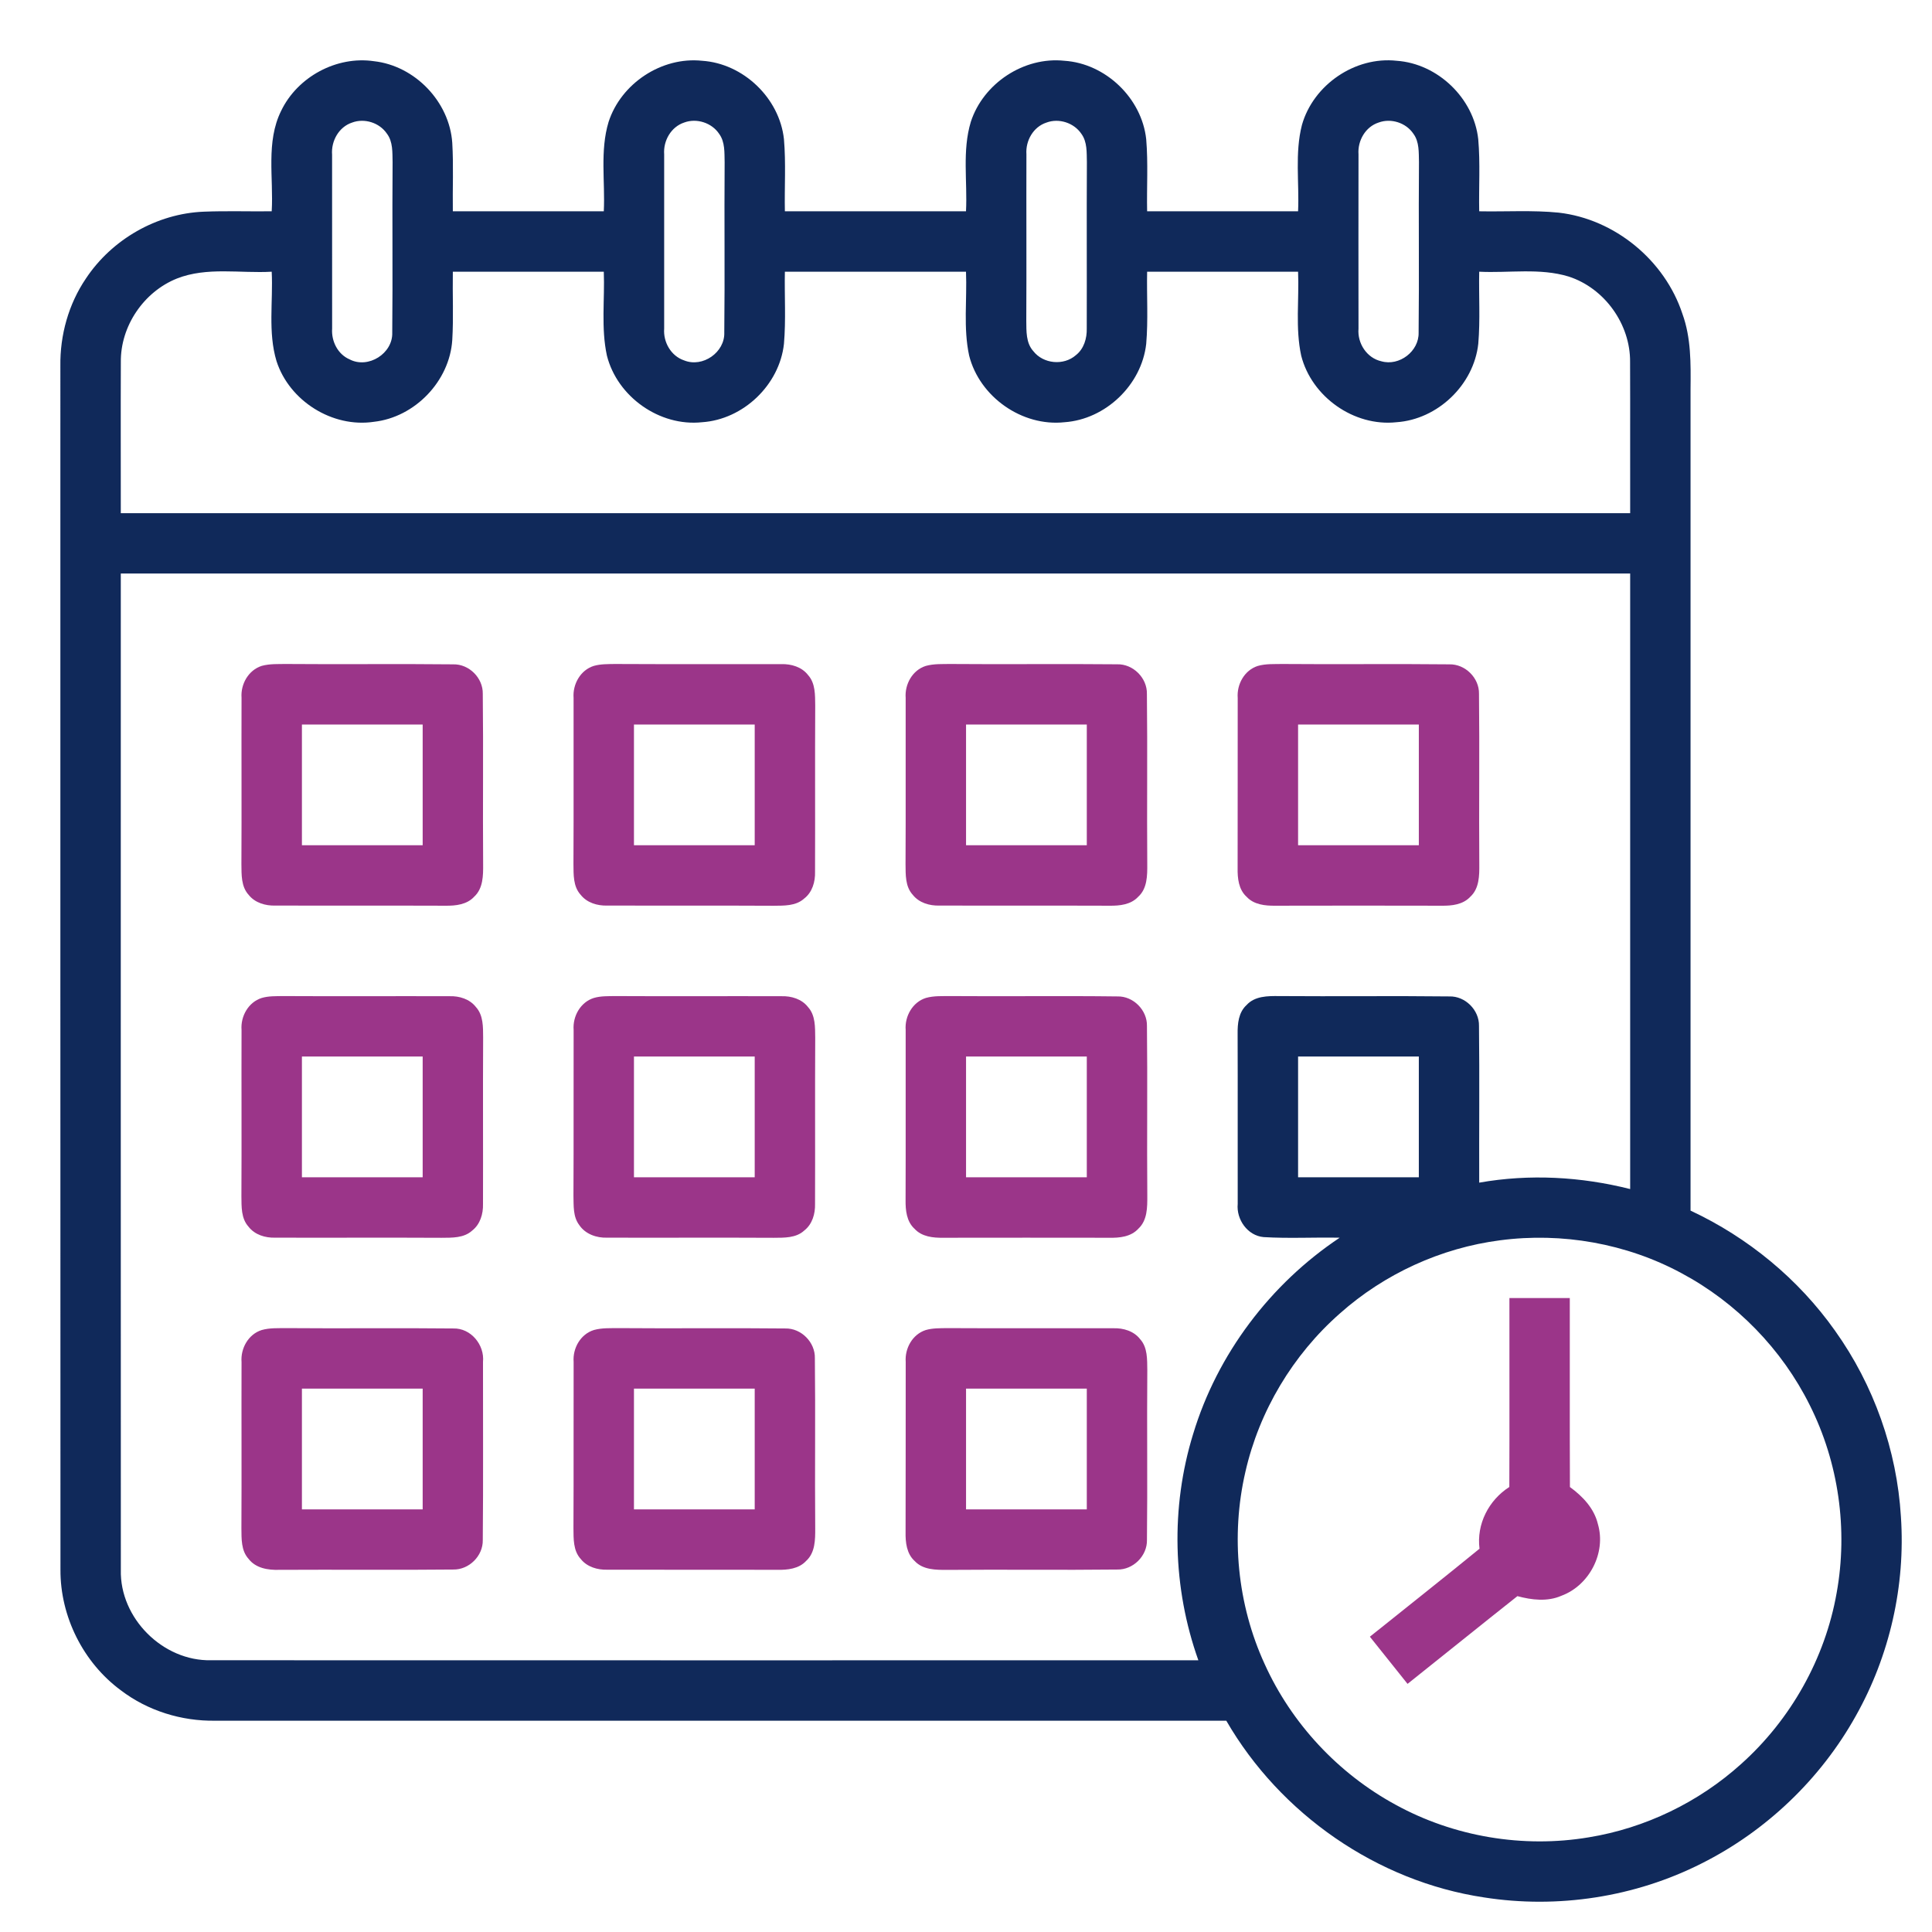 <svg width="44" height="44" viewBox="0 0 44 44" fill="none" xmlns="http://www.w3.org/2000/svg">
<path d="M6.403 2.524C6.775 1.75 7.666 1.268 8.518 1.394C9.45 1.498 10.237 2.317 10.3 3.253C10.331 3.772 10.305 4.293 10.313 4.812C11.459 4.812 12.605 4.812 13.751 4.812C13.784 4.135 13.661 3.435 13.86 2.777C14.144 1.899 15.07 1.287 15.989 1.384C16.928 1.445 17.753 2.234 17.854 3.17C17.901 3.716 17.864 4.265 17.875 4.812C19.25 4.812 20.625 4.812 22 4.812C22.035 4.134 21.91 3.433 22.11 2.774C22.395 1.897 23.32 1.286 24.24 1.384C25.179 1.445 26.003 2.235 26.104 3.17C26.15 3.717 26.114 4.265 26.125 4.812C27.271 4.812 28.417 4.812 29.563 4.812C29.592 4.158 29.486 3.486 29.651 2.845C29.91 1.931 30.861 1.28 31.808 1.384C32.745 1.449 33.565 2.238 33.666 3.171C33.714 3.717 33.677 4.265 33.688 4.812C34.292 4.824 34.898 4.783 35.5 4.843C36.778 4.99 37.915 5.929 38.316 7.148C38.514 7.693 38.507 8.279 38.501 8.851C38.501 15.091 38.501 21.331 38.501 27.571C39.809 28.182 40.959 29.128 41.793 30.308C42.674 31.543 43.201 33.027 43.292 34.541C43.399 36.11 43.036 37.708 42.265 39.078C41.465 40.514 40.224 41.701 38.754 42.438C37.236 43.207 35.475 43.476 33.795 43.212C31.362 42.847 29.157 41.313 27.928 39.188C20.253 39.188 12.576 39.188 4.9 39.188C4.134 39.2 3.365 38.962 2.754 38.497C1.896 37.865 1.371 36.815 1.377 35.749C1.373 26.611 1.376 17.474 1.375 8.336C1.365 7.632 1.561 6.925 1.958 6.341C2.548 5.452 3.57 4.864 4.638 4.821C5.154 4.8 5.672 4.818 6.188 4.812C6.233 4.052 6.051 3.234 6.403 2.524ZM8.02 2.791C7.716 2.89 7.539 3.212 7.563 3.523C7.563 4.843 7.562 6.163 7.564 7.483C7.544 7.77 7.691 8.068 7.963 8.185C8.386 8.405 8.951 8.051 8.933 7.572C8.947 6.281 8.93 4.99 8.941 3.698C8.935 3.477 8.953 3.23 8.811 3.043C8.642 2.794 8.301 2.686 8.02 2.791ZM15.583 2.79C15.282 2.889 15.103 3.206 15.126 3.515C15.125 4.837 15.125 6.16 15.126 7.483C15.102 7.791 15.281 8.108 15.581 8.208C16.002 8.379 16.513 8.024 16.495 7.569C16.51 6.278 16.493 4.987 16.503 3.696C16.497 3.477 16.515 3.235 16.378 3.048C16.211 2.796 15.866 2.685 15.583 2.79ZM23.831 2.792C23.532 2.89 23.354 3.205 23.376 3.513C23.372 4.776 23.38 6.04 23.373 7.303C23.376 7.54 23.363 7.81 23.534 7.998C23.761 8.289 24.225 8.332 24.502 8.089C24.686 7.945 24.756 7.706 24.75 7.48C24.754 6.218 24.746 4.956 24.753 3.694C24.747 3.476 24.764 3.234 24.628 3.048C24.459 2.796 24.115 2.685 23.831 2.792ZM31.399 2.79C31.096 2.887 30.916 3.205 30.939 3.515C30.937 4.838 30.937 6.163 30.939 7.486C30.911 7.819 31.129 8.155 31.46 8.228C31.868 8.345 32.319 8 32.308 7.575C32.323 6.28 32.305 4.985 32.316 3.69C32.31 3.473 32.326 3.231 32.189 3.046C32.022 2.796 31.681 2.686 31.399 2.79ZM4.03 6.343C3.272 6.646 2.741 7.43 2.752 8.248C2.747 9.395 2.752 10.541 2.751 11.688C14.209 11.688 25.667 11.688 37.126 11.688C37.123 10.54 37.129 9.392 37.124 8.245C37.133 7.385 36.543 6.562 35.725 6.298C35.066 6.097 34.365 6.222 33.688 6.188C33.677 6.734 33.713 7.281 33.667 7.827C33.566 8.763 32.743 9.553 31.802 9.616C30.837 9.72 29.872 9.038 29.634 8.1C29.498 7.472 29.589 6.824 29.563 6.188C28.417 6.188 27.271 6.188 26.125 6.188C26.114 6.736 26.151 7.286 26.104 7.832C26 8.766 25.178 9.552 24.242 9.616C23.277 9.72 22.31 9.039 22.072 8.1C21.936 7.473 22.026 6.824 22 6.188C20.625 6.188 19.25 6.188 17.875 6.188C17.864 6.735 17.901 7.284 17.854 7.831C17.752 8.766 16.928 9.554 15.988 9.616C15.023 9.719 14.059 9.037 13.822 8.099C13.686 7.471 13.775 6.823 13.751 6.188C12.605 6.188 11.459 6.188 10.313 6.188C10.304 6.707 10.331 7.226 10.3 7.745C10.239 8.681 9.449 9.502 8.517 9.606C7.571 9.749 6.589 9.131 6.297 8.223C6.099 7.564 6.222 6.864 6.188 6.188C5.471 6.229 4.716 6.073 4.03 6.343ZM2.751 13.062C2.752 20.626 2.748 28.188 2.752 35.752C2.724 36.852 3.71 37.837 4.81 37.811C12.303 37.815 19.798 37.811 27.292 37.812C26.704 36.165 26.657 34.331 27.173 32.658C27.722 30.84 28.932 29.24 30.511 28.188C29.933 28.176 29.354 28.209 28.777 28.174C28.411 28.141 28.154 27.772 28.188 27.418C28.185 26.128 28.191 24.837 28.186 23.547C28.183 23.315 28.206 23.057 28.389 22.89C28.576 22.683 28.872 22.682 29.129 22.685C30.422 22.695 31.716 22.678 33.008 22.693C33.369 22.682 33.691 23.004 33.683 23.365C33.697 24.554 33.684 25.744 33.688 26.934C34.828 26.732 36.005 26.797 37.126 27.08C37.126 22.407 37.126 17.735 37.126 13.062C25.667 13.062 14.209 13.062 2.751 13.062ZM29.563 24.062C29.563 24.979 29.563 25.895 29.563 26.812C30.48 26.812 31.396 26.812 32.313 26.812C32.313 25.895 32.313 24.979 32.313 24.062C31.396 24.062 30.48 24.062 29.563 24.062ZM34.163 28.247C32.816 28.421 31.527 29.012 30.514 29.914C29.444 30.855 28.677 32.136 28.362 33.525C28.027 34.978 28.179 36.54 28.801 37.896C29.412 39.249 30.477 40.391 31.781 41.1C33.111 41.831 34.687 42.095 36.183 41.844C37.468 41.635 38.688 41.045 39.655 40.172C40.784 39.161 41.567 37.768 41.829 36.274C42.089 34.833 41.874 33.31 41.216 32.001C40.584 30.729 39.546 29.663 38.292 28.994C37.04 28.319 35.573 28.061 34.163 28.247Z" fill="#10295A"/>
<path d="M5.96 15.165C6.145 15.114 6.34 15.125 6.53 15.122C7.794 15.133 9.058 15.116 10.322 15.13C10.683 15.121 11.002 15.44 10.995 15.8C11.01 17.094 10.993 18.387 11.003 19.681C11.005 19.938 11.004 20.233 10.8 20.421C10.634 20.603 10.376 20.63 10.145 20.627C8.852 20.622 7.56 20.628 6.268 20.624C6.044 20.63 5.807 20.561 5.664 20.381C5.49 20.192 5.501 19.92 5.498 19.681C5.505 18.417 5.497 17.153 5.501 15.89C5.478 15.581 5.658 15.262 5.96 15.165ZM6.876 16.5C6.876 17.417 6.876 18.333 6.876 19.25C7.793 19.25 8.709 19.25 9.626 19.25C9.626 18.333 9.626 17.417 9.626 16.5C8.709 16.5 7.793 16.5 6.876 16.5Z" fill="#9B3589"/>
<path d="M13.525 15.165C13.68 15.121 13.843 15.125 14.002 15.122C15.267 15.129 16.531 15.122 17.795 15.125C18.021 15.119 18.261 15.189 18.403 15.374C18.573 15.562 18.562 15.83 18.566 16.066C18.559 17.328 18.567 18.591 18.562 19.853C18.569 20.081 18.5 20.322 18.313 20.465C18.124 20.636 17.855 20.625 17.618 20.628C16.355 20.621 15.091 20.628 13.828 20.624C13.603 20.63 13.367 20.56 13.223 20.377C13.051 20.188 13.063 19.917 13.06 19.678C13.067 18.416 13.06 17.155 13.063 15.894C13.039 15.583 13.22 15.259 13.525 15.165ZM14.438 16.5C14.438 17.417 14.438 18.333 14.438 19.25C15.355 19.25 16.271 19.25 17.188 19.25C17.188 18.333 17.188 17.417 17.188 16.5C16.271 16.5 15.355 16.5 14.438 16.5Z" fill="#9B3589"/>
<path d="M21.084 15.166C21.269 15.114 21.464 15.125 21.655 15.122C22.917 15.133 24.179 15.116 25.442 15.129C25.805 15.118 26.129 15.44 26.12 15.805C26.135 17.096 26.118 18.389 26.128 19.681C26.13 19.939 26.129 20.237 25.921 20.424C25.755 20.604 25.498 20.63 25.267 20.627C23.976 20.622 22.685 20.628 21.394 20.624C21.169 20.63 20.931 20.561 20.787 20.378C20.614 20.189 20.626 19.919 20.623 19.681C20.63 18.419 20.623 17.157 20.626 15.895C20.602 15.585 20.779 15.262 21.084 15.166ZM22.001 16.5C22.001 17.417 22.001 18.333 22.001 19.25C22.918 19.25 23.834 19.25 24.751 19.25C24.751 18.333 24.751 17.417 24.751 16.5C23.834 16.5 22.918 16.5 22.001 16.5Z" fill="#9B3589"/>
<path d="M28.643 15.167C28.829 15.113 29.025 15.126 29.216 15.122C30.48 15.133 31.745 15.116 33.008 15.13C33.369 15.121 33.69 15.44 33.683 15.8C33.698 17.093 33.68 18.387 33.69 19.681C33.692 19.938 33.691 20.235 33.485 20.423C33.318 20.604 33.062 20.63 32.832 20.627C31.57 20.624 30.308 20.624 29.046 20.627C28.814 20.63 28.556 20.604 28.39 20.423C28.208 20.258 28.182 20.001 28.186 19.77C28.19 18.479 28.185 17.188 28.188 15.896C28.164 15.586 28.34 15.265 28.643 15.167ZM29.563 16.5C29.563 17.417 29.563 18.333 29.563 19.25C30.48 19.25 31.396 19.25 32.313 19.25C32.313 18.333 32.313 17.417 32.313 16.5C31.396 16.5 30.48 16.5 29.563 16.5Z" fill="#9B3589"/>
<path d="M5.96 22.728C6.119 22.681 6.286 22.688 6.449 22.685C7.713 22.692 8.975 22.684 10.238 22.688C10.461 22.681 10.697 22.752 10.839 22.935C11.01 23.123 11.001 23.392 11.003 23.629C10.996 24.893 11.004 26.158 11 27.422C11.006 27.646 10.936 27.883 10.753 28.026C10.564 28.198 10.294 28.188 10.056 28.19C8.794 28.183 7.53 28.191 6.268 28.187C6.042 28.194 5.802 28.122 5.66 27.937C5.489 27.748 5.501 27.48 5.498 27.243C5.505 25.981 5.497 24.718 5.501 23.455C5.477 23.146 5.656 22.824 5.96 22.728ZM6.876 24.062C6.876 24.98 6.876 25.896 6.876 26.812C7.793 26.812 8.709 26.812 9.626 26.812C9.626 25.896 9.626 24.98 9.626 24.062C8.709 24.062 7.793 24.062 6.876 24.062Z" fill="#9B3589"/>
<path d="M13.524 22.728C13.682 22.681 13.849 22.688 14.012 22.685C15.273 22.692 16.535 22.684 17.796 22.688C18.021 22.681 18.259 22.751 18.402 22.935C18.574 23.125 18.562 23.395 18.566 23.634C18.559 24.896 18.567 26.158 18.562 27.419C18.568 27.643 18.5 27.88 18.318 28.023C18.13 28.198 17.859 28.188 17.62 28.19C16.356 28.183 15.092 28.191 13.829 28.187C13.586 28.196 13.33 28.106 13.191 27.898C13.048 27.709 13.066 27.459 13.06 27.235C13.067 25.976 13.06 24.716 13.064 23.456C13.04 23.146 13.219 22.823 13.524 22.728ZM14.438 24.062C14.438 24.98 14.438 25.896 14.438 26.812C15.355 26.812 16.271 26.812 17.188 26.812C17.188 25.896 17.188 24.98 17.188 24.062C16.271 24.062 15.355 24.062 14.438 24.062Z" fill="#9B3589"/>
<path d="M21.088 22.727C21.272 22.675 21.467 22.688 21.657 22.685C22.921 22.695 24.186 22.677 25.45 22.693C25.81 22.684 26.129 23.006 26.121 23.365C26.136 24.655 26.118 25.946 26.129 27.237C26.13 27.495 26.131 27.793 25.925 27.983C25.758 28.167 25.498 28.194 25.264 28.189C24.004 28.187 22.745 28.187 21.485 28.189C21.253 28.193 20.994 28.167 20.827 27.984C20.646 27.818 20.621 27.561 20.624 27.33C20.629 26.039 20.624 24.747 20.626 23.456C20.602 23.146 20.783 22.822 21.088 22.727ZM22.001 24.062C22.001 24.98 22.001 25.896 22.001 26.812C22.918 26.812 23.834 26.812 24.751 26.812C24.751 25.896 24.751 24.98 24.751 24.062C23.834 24.062 22.918 24.062 22.001 24.062Z" fill="#9B3589"/>
<path d="M34.376 29.562C34.834 29.562 35.292 29.562 35.751 29.562C35.753 30.997 35.748 32.432 35.754 33.866C36.043 34.077 36.306 34.351 36.391 34.71C36.583 35.364 36.196 36.107 35.561 36.342C35.242 36.482 34.885 36.439 34.558 36.351C33.721 37.013 32.892 37.684 32.056 38.349C31.771 37.99 31.484 37.634 31.198 37.275C32.031 36.608 32.868 35.946 33.695 35.271C33.623 34.712 33.904 34.165 34.374 33.865C34.38 32.431 34.374 30.997 34.376 29.562Z" fill="#9B3589"/>
<path d="M5.959 30.291C6.144 30.238 6.339 30.25 6.53 30.247C7.794 30.258 9.058 30.241 10.323 30.255C10.723 30.243 11.039 30.628 11 31.017C10.998 32.369 11.008 33.723 10.995 35.075C11.002 35.434 10.683 35.752 10.323 35.745C9.001 35.759 7.677 35.744 6.355 35.752C6.104 35.76 5.824 35.715 5.661 35.502C5.489 35.313 5.501 35.043 5.498 34.806C5.505 33.543 5.497 32.281 5.501 31.019C5.477 30.709 5.655 30.387 5.959 30.291ZM6.876 31.625C6.876 32.542 6.876 33.458 6.876 34.375C7.793 34.375 8.709 34.375 9.626 34.375C9.626 33.458 9.626 32.542 9.626 31.625C8.709 31.625 7.793 31.625 6.876 31.625Z" fill="#9B3589"/>
<path d="M13.526 30.29C13.712 30.238 13.907 30.25 14.097 30.247C15.359 30.258 16.622 30.241 17.884 30.255C18.248 30.246 18.568 30.571 18.558 30.933C18.573 32.224 18.555 33.515 18.566 34.806C18.567 35.063 18.567 35.361 18.359 35.549C18.193 35.73 17.935 35.755 17.705 35.752C16.413 35.747 15.121 35.753 13.831 35.749C13.607 35.755 13.371 35.687 13.227 35.506C13.052 35.317 13.063 35.044 13.06 34.804C13.067 33.541 13.06 32.279 13.064 31.017C13.04 30.706 13.22 30.384 13.526 30.29ZM14.438 31.625C14.438 32.542 14.438 33.458 14.438 34.375C15.355 34.375 16.271 34.375 17.188 34.375C17.188 33.458 17.188 32.542 17.188 31.625C16.271 31.625 15.355 31.625 14.438 31.625Z" fill="#9B3589"/>
<path d="M21.083 30.291C21.241 30.245 21.408 30.25 21.571 30.247C22.833 30.254 24.095 30.247 25.356 30.25C25.583 30.243 25.823 30.313 25.966 30.499C26.137 30.688 26.125 30.959 26.129 31.198C26.118 32.489 26.136 33.779 26.121 35.07C26.13 35.433 25.807 35.754 25.445 35.745C24.155 35.76 22.865 35.742 21.574 35.753C21.316 35.754 21.02 35.755 20.83 35.55C20.647 35.384 20.62 35.125 20.624 34.894C20.629 33.602 20.624 32.308 20.627 31.016C20.604 30.708 20.781 30.388 21.083 30.291ZM22.001 31.625C22.001 32.542 22.001 33.458 22.001 34.375C22.918 34.375 23.834 34.375 24.751 34.375C24.751 33.458 24.751 32.542 24.751 31.625C23.834 31.625 22.918 31.625 22.001 31.625Z" fill="#9B3589"/>
</svg>
